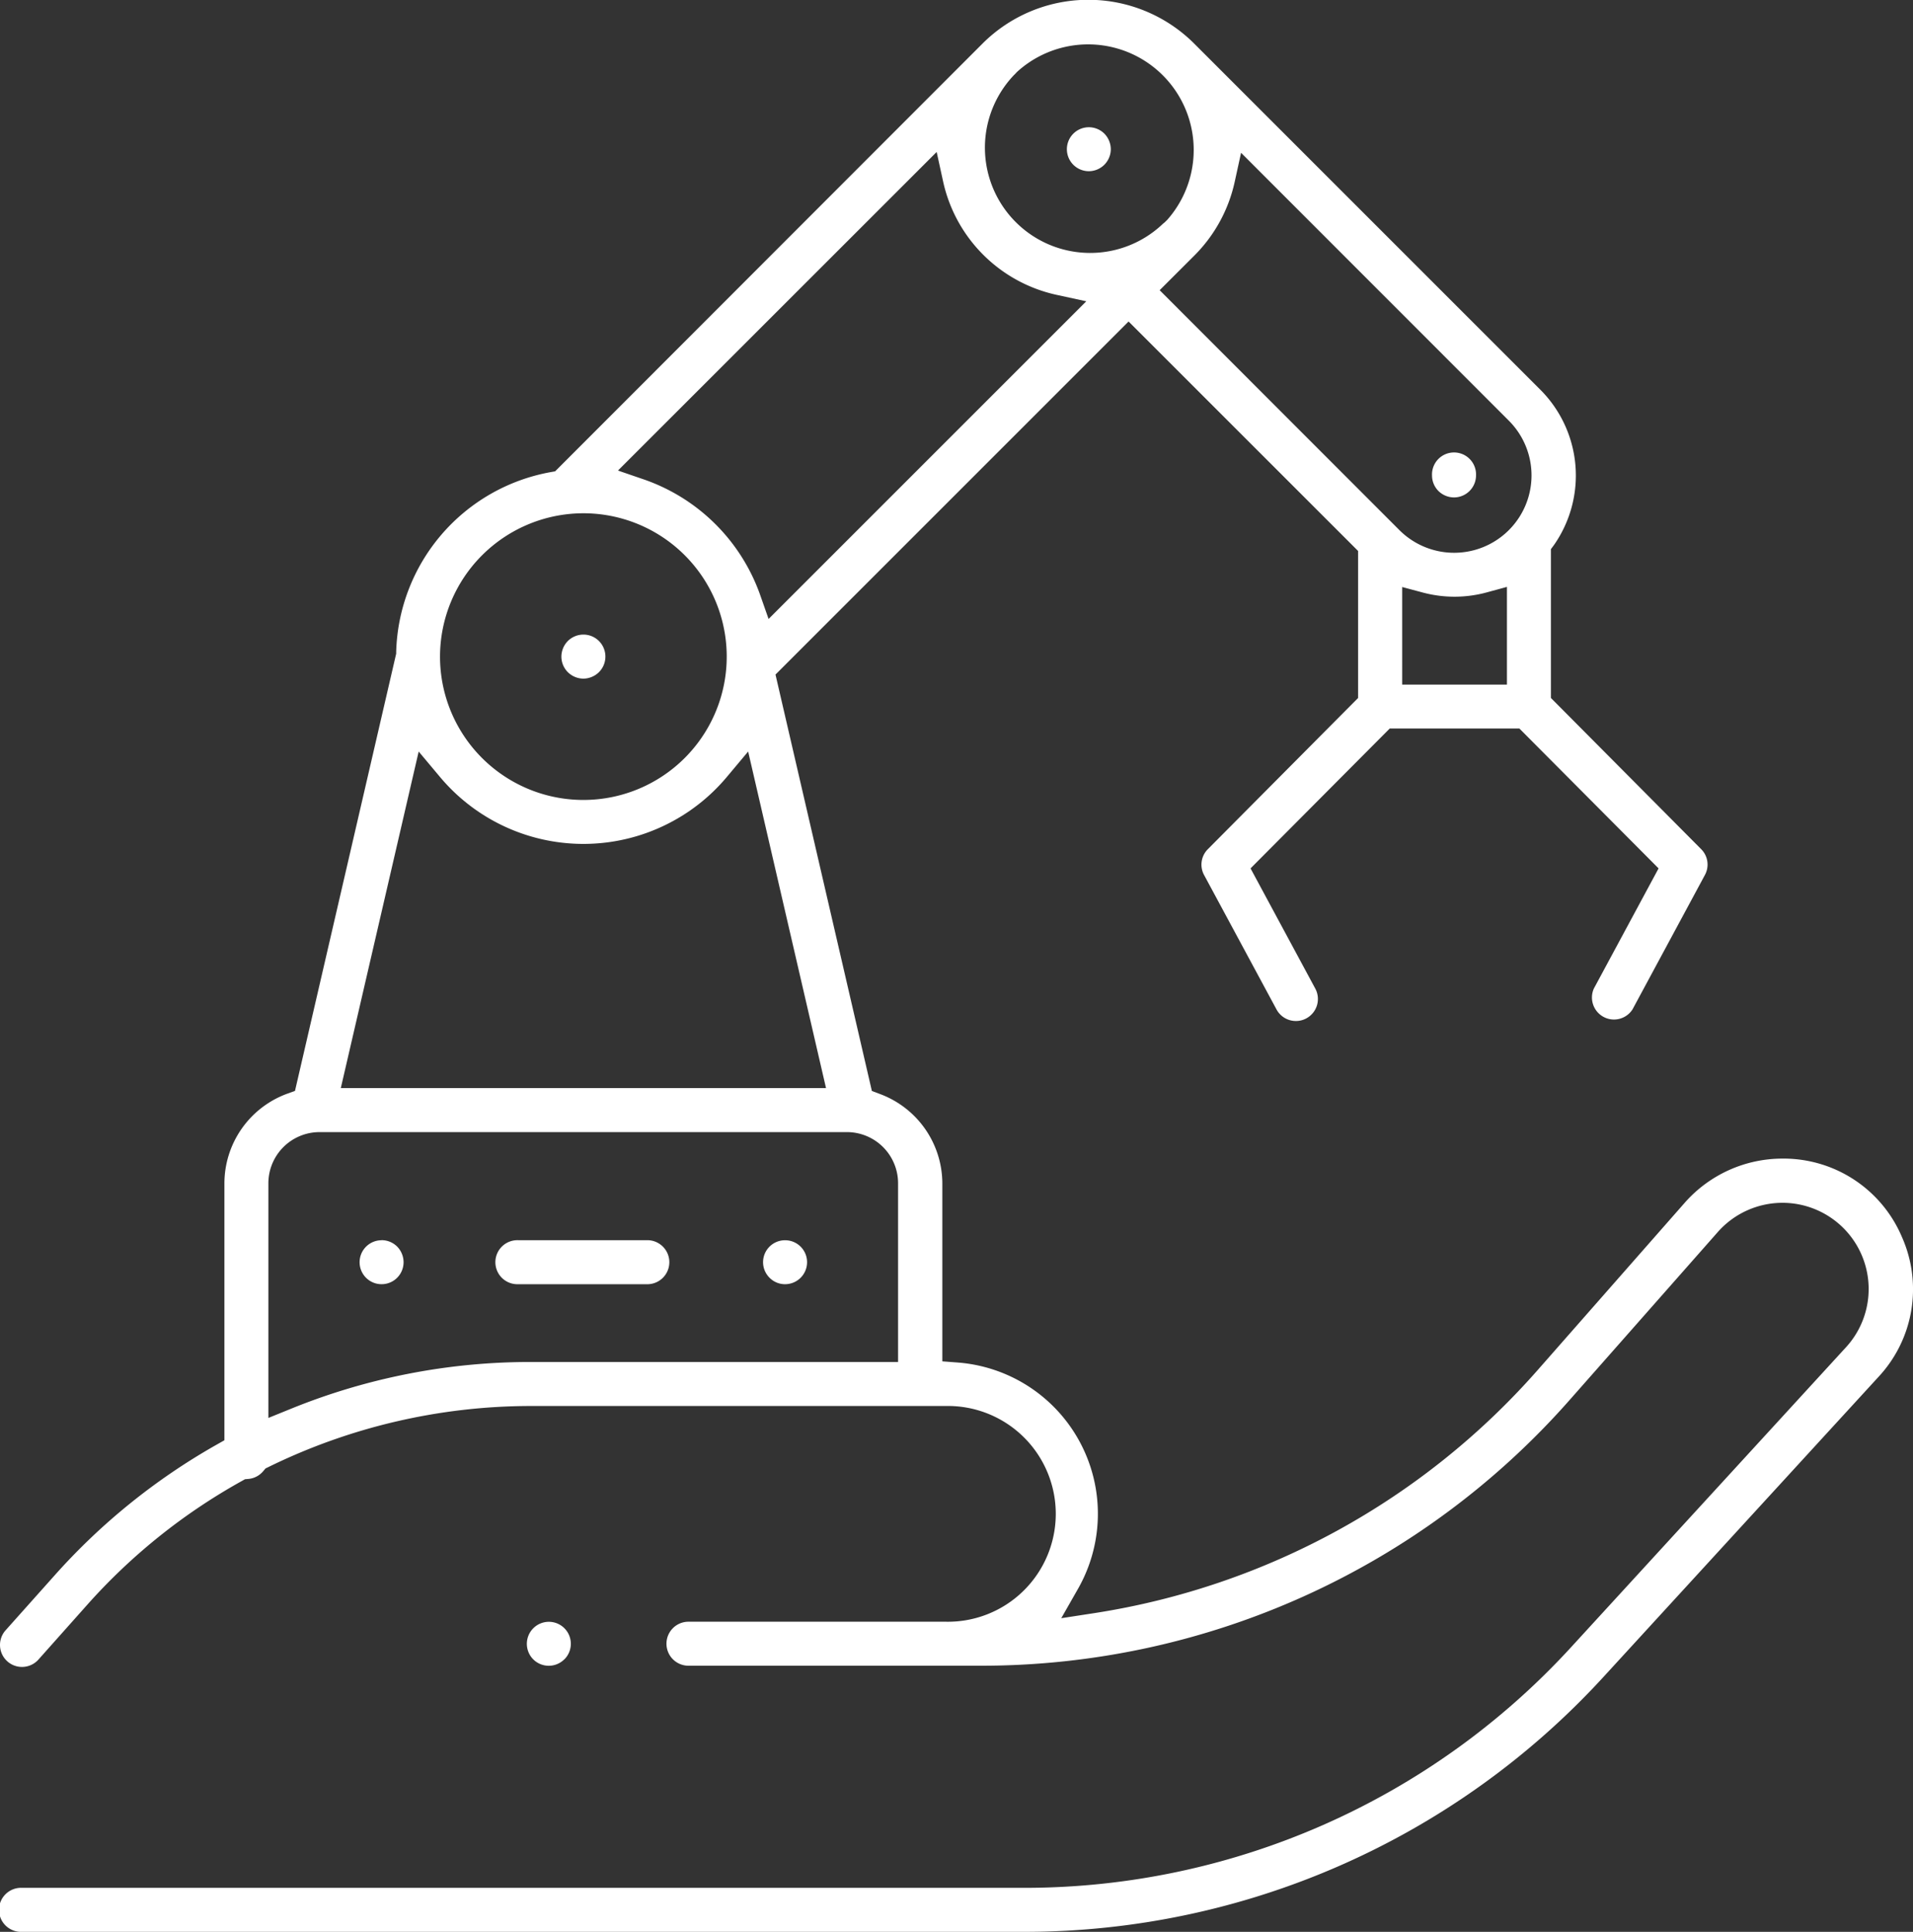 <svg id="Group_27" data-name="Group 27" xmlns="http://www.w3.org/2000/svg" xmlns:xlink="http://www.w3.org/1999/xlink" width="44.558" height="45" viewBox="0 0 44.558 45">
  <rect x="0" y="0" width="44.558" height="45" fill="#333333" stroke="none"/>
  <defs>
    <clipPath id="clip-path">
      <rect id="Rectangle_14" data-name="Rectangle 14" width="44.558" height="45" fill="#fff"/>
    </clipPath>
  </defs>
  <g id="Group_20" data-name="Group 20" clip-path="url(#clip-path)">
    <path id="Path_26" data-name="Path 26" d="M13.589,15.808a.525.525,0,0,0,.362-.151.513.513,0,0,0,.15-.362.512.512,0,0,0-.512-.513.516.516,0,0,0-.363.15.524.524,0,0,0-.15.363.513.513,0,0,0,.15.362.52.52,0,0,0,.363.151" fill="#fff"/>
    <path id="Path_27" data-name="Path 27" d="M25.361,3.988a.514.514,0,0,0,.512-.512.523.523,0,0,0-.15-.363.512.512,0,1,0-.362.875" fill="#fff"/>
    <path id="Path_28" data-name="Path 28" d="M15.1,28.889H12.074a.513.513,0,1,0,0,1.025H15.1a.513.513,0,0,0,0-1.025" fill="#fff"/>
    <path id="Path_29" data-name="Path 29" d="M8.884,28.89A.512.512,0,1,0,9.4,29.4a.522.522,0,0,0-.15-.363.513.513,0,0,0-.362-.149" fill="#fff"/>
    <path id="Path_30" data-name="Path 30" d="M18.285,28.89a.511.511,0,0,0-.36.874.505.505,0,0,0,.36.15.512.512,0,0,0,.363-.15.512.512,0,0,0,0-.725.511.511,0,0,0-.362-.149" fill="#fff"/>
    <path id="Path_31" data-name="Path 31" d="M33.867,11.587a.514.514,0,0,0,.513-.512.513.513,0,1,0-1.025,0,.514.514,0,0,0,.148.361.521.521,0,0,0,.364.151" fill="#fff"/>
    <path id="Path_32" data-name="Path 32" d="M44.294,28.8a2.994,2.994,0,0,0-2.776-1.812,3.035,3.035,0,0,0-2.277,1.029L35.8,31.932a17.266,17.266,0,0,1-10.3,5.642l-.781.12.391-.686a3.533,3.533,0,0,0-2.808-5.27l-.353-.027V27.562A2.228,2.228,0,0,0,20.5,25.485l-.192-.072-2.245-9.7,8.224-8.224,5.346,5.345v3.425l-3.5,3.522a.509.509,0,0,0-.088.6l1.688,3.133a.512.512,0,0,0,.452.269.505.505,0,0,0,.242-.061.513.513,0,0,0,.209-.694l-1.508-2.8,3.242-3.258H35.39l3.242,3.258-1.508,2.8a.513.513,0,0,0,.9.486l1.688-3.134a.508.508,0,0,0-.088-.6l-3.5-3.522V12.92l0-.128.074-.1a2.828,2.828,0,0,0-.321-3.615L27.8,1a3.489,3.489,0,0,0-4.916.016L12.93,10.979,12.813,11a4.376,4.376,0,0,0-3.585,4.188v.038L6.871,25.411l-.193.07a2.228,2.228,0,0,0-1.451,2.081v5.987l-.194.11A14.82,14.82,0,0,0,1.269,36.7L.13,37.976a.512.512,0,1,0,.765.682l1.14-1.28a13.765,13.765,0,0,1,3.6-2.881l.071-.04.08-.007a.509.509,0,0,0,.346-.182l.052-.062.072-.035a13.892,13.892,0,0,1,6.095-1.42h9.677a2.513,2.513,0,1,1,0,5.025H16.036a.512.512,0,0,0,0,1.025h6.827a18.264,18.264,0,0,0,13.7-6.193L40.01,28.7a2.012,2.012,0,0,1,1.508-.682A2.008,2.008,0,0,1,43,31.38l-6.422,7.007a17.268,17.268,0,0,1-12.7,5.588H.513A.513.513,0,1,0,.513,45H23.875a18.3,18.3,0,0,0,13.457-5.92l6.422-7.007a2.993,2.993,0,0,0,.54-3.272M35.1,15.947h-2.44V13.674l.479.128a2.857,2.857,0,0,0,1.48,0l.481-.131ZM28.758,4.24l.149-.681L35.145,9.8a1.8,1.8,0,0,1-2.55,2.548L27.011,6.76l.808-.807a3.476,3.476,0,0,0,.939-1.713m-5.13-2.5.059-.063a2.459,2.459,0,0,1,3.5,3.445l-.067.065-.027.02a2.452,2.452,0,0,1-3.467-3.467m-1.809,1.8.149.682a3.462,3.462,0,0,0,2.653,2.648l.683.148-7.4,7.4-.2-.57a4.4,4.4,0,0,0-2.725-2.687l-.583-.2Zm-8.23,8.416a3.339,3.339,0,1,1-3.338,3.339,3.343,3.343,0,0,1,3.338-3.339M9.752,17.506l.491.586a4.358,4.358,0,0,0,6.692,0l.491-.586,1.814,7.84H7.938Zm11.166,14.22H12.351a14.778,14.778,0,0,0-5.575,1.09l-.525.213V27.562a1.193,1.193,0,0,1,1.191-1.191H19.727a1.192,1.192,0,0,1,1.191,1.191Z" fill="#fff"/>
    <path id="Path_33" data-name="Path 33" d="M13.145,38.653a.512.512,0,0,0-.362-.875.513.513,0,0,0-.364.873.512.512,0,0,0,.726,0" fill="#fff"/>
  </g>
</svg>

